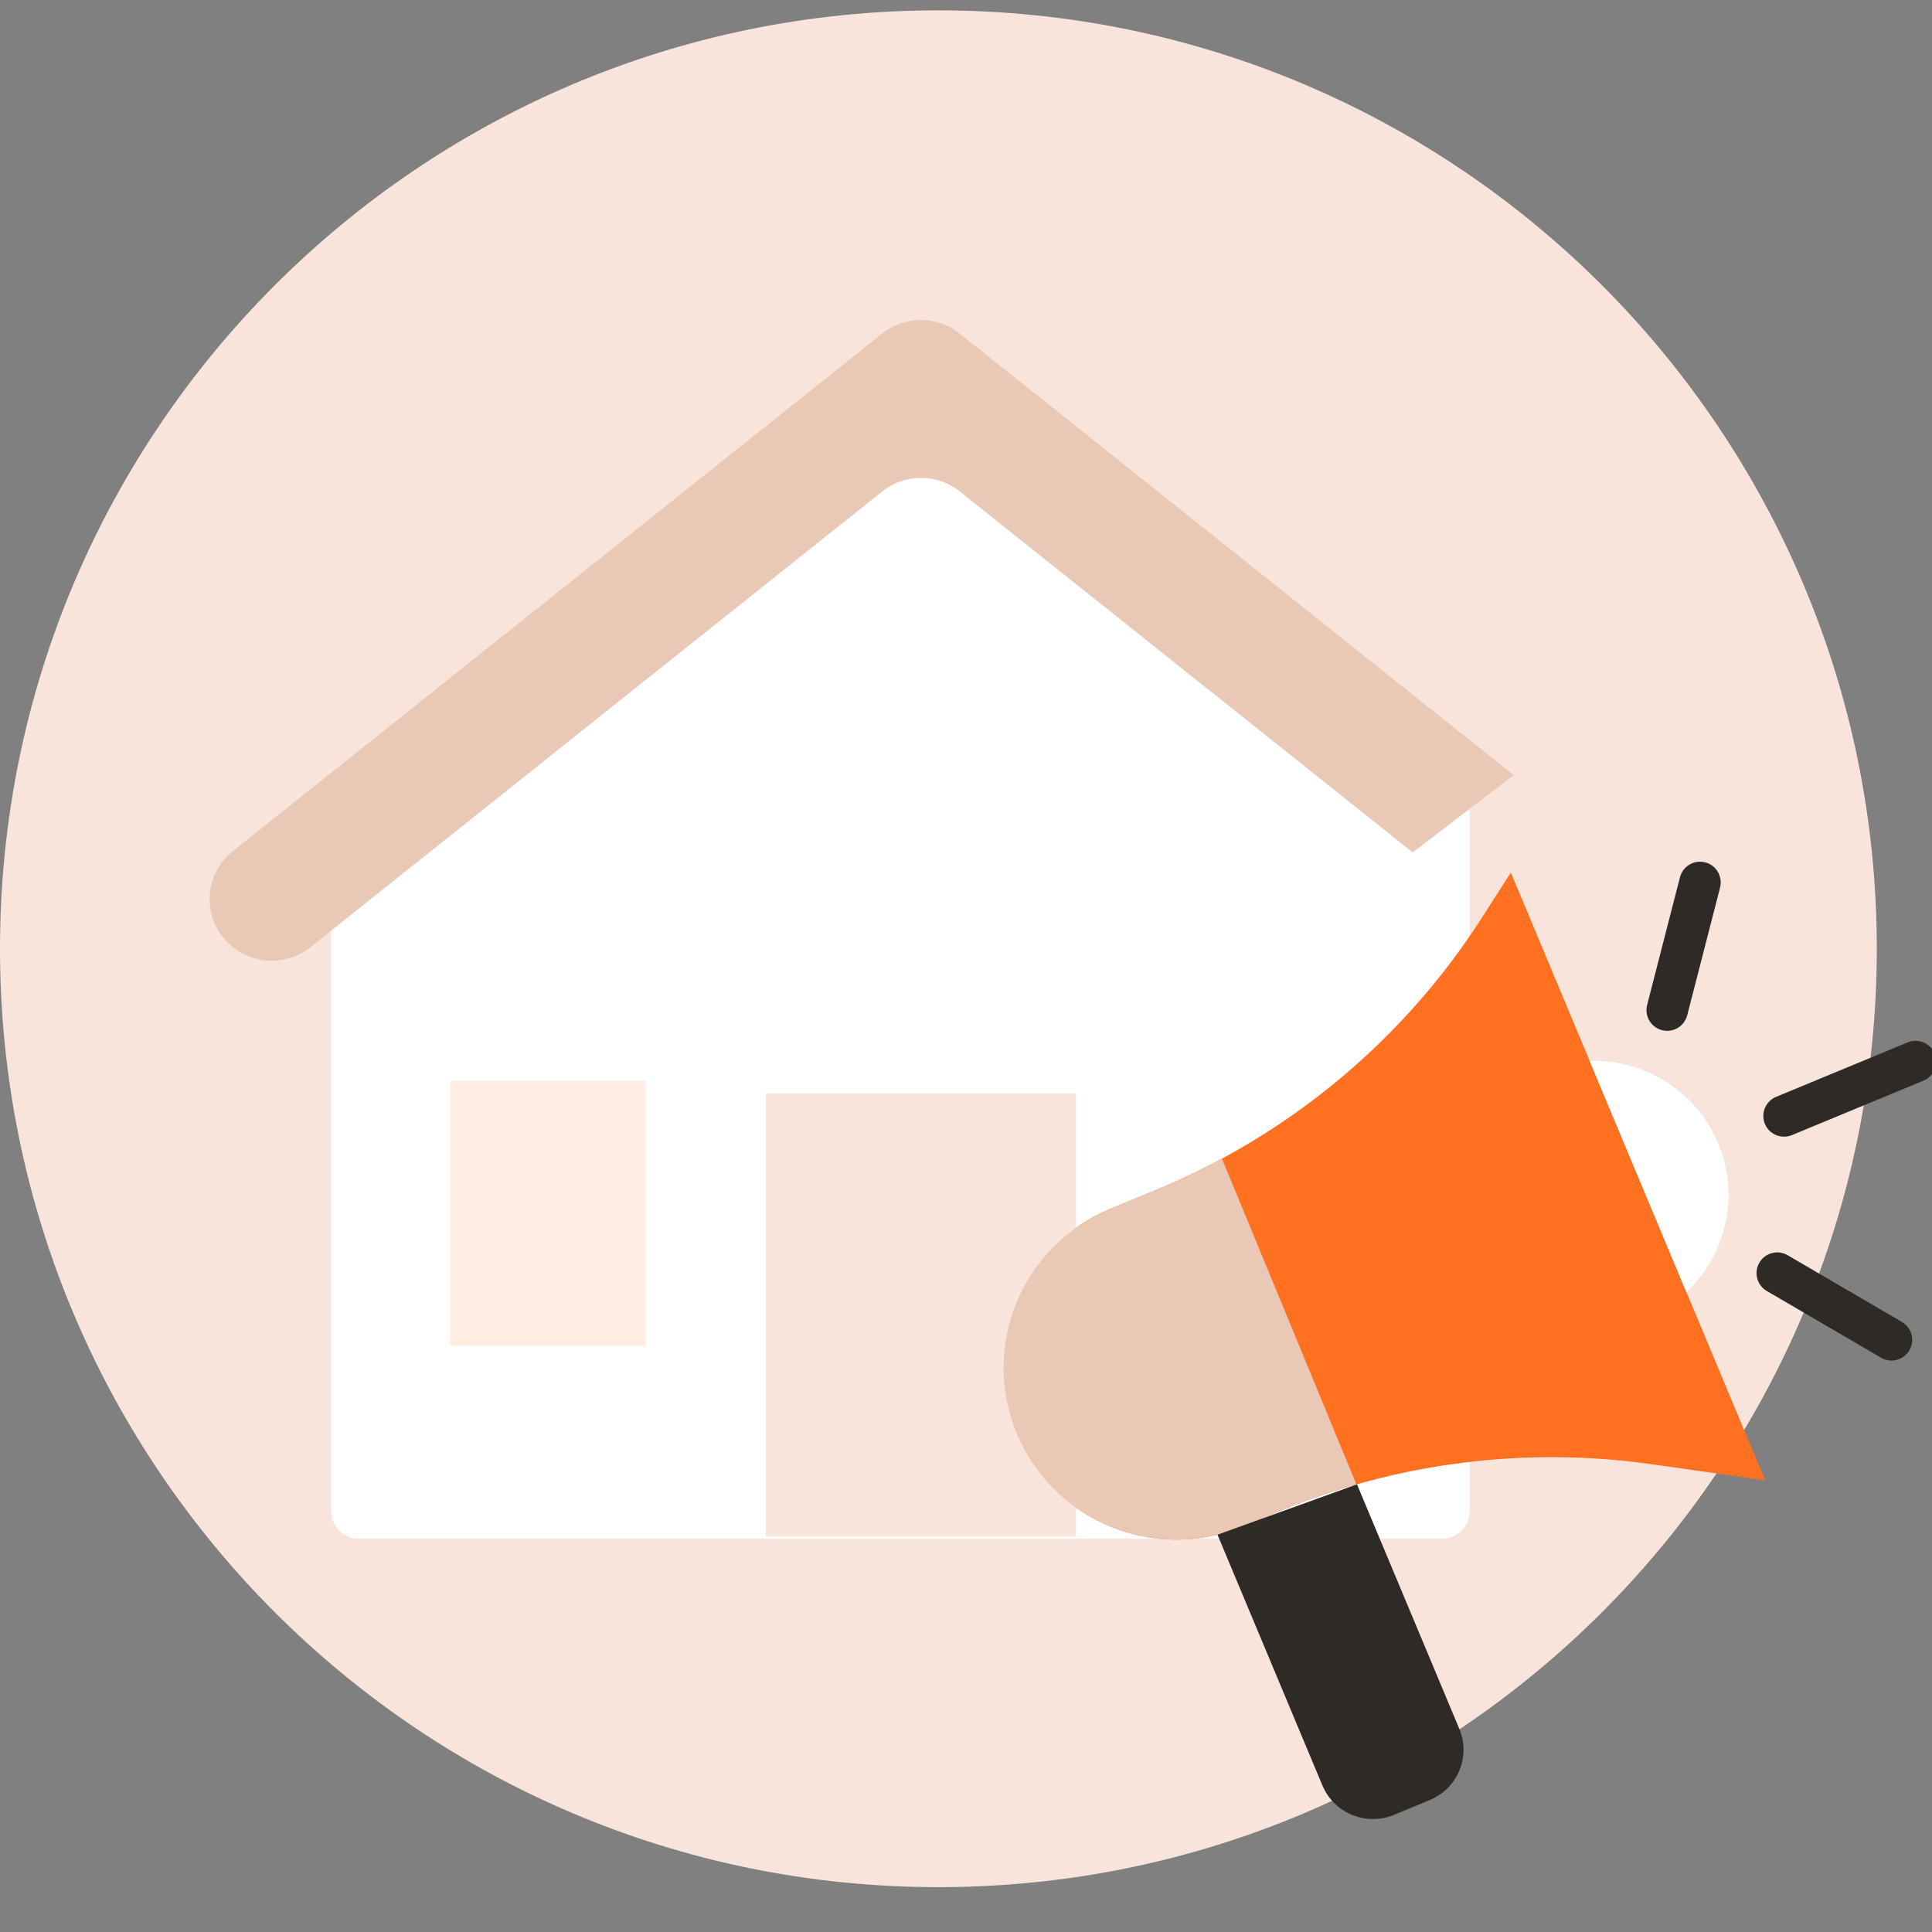 <svg xmlns="http://www.w3.org/2000/svg" width="140" height="140" viewBox="0 0 140 140" fill="none"><rect x="0" y="0" width="140" height="140" fill="#808080" stroke="none"/><path fill-rule="evenodd" clip-rule="evenodd" d="M136 68.75C136 106.306 105.555 136.75 68 136.75C30.444 136.75 0 106.306 0 68.75C0 31.195 30.444 0.75 68 0.75C105.555 0.75 136 31.195 136 68.75Z" fill="#F8E4DA"></path><g clip-path="url(#clip0_2_608)"><path d="M24 109.5V62.495C24 61.868 24.294 61.278 24.794 60.9L65.811 29.898C66.517 29.365 67.488 29.358 68.201 29.882L105.684 57.401C106.197 57.777 106.5 58.376 106.5 59.013V109.5C106.5 110.605 105.605 111.5 104.5 111.5H26C24.895 111.5 24 110.605 24 109.5Z" fill="white"></path><path d="M127.912 107.271L119.669 106.103C110.53 104.807 101.209 105.989 92.684 109.52L90.061 110.607C83.678 113.251 76.347 110.247 73.689 103.896C71.032 97.546 74.052 90.251 80.434 87.607L83.812 86.207C93.505 82.192 101.729 75.319 107.377 66.51L109.48 63.23L127.908 107.266L127.912 107.271Z" fill="#FF7121"></path><path d="M55.501 111.343V79.23H77.973V111.343" fill="#F8E4DA"></path><path fill-rule="evenodd" clip-rule="evenodd" d="M88.546 83.957C87.012 84.784 85.433 85.535 83.812 86.207L80.434 87.607C74.052 90.251 71.032 97.546 73.689 103.896C76.347 110.247 83.678 113.251 90.061 110.607L92.684 109.52C94.519 108.76 96.391 108.109 98.29 107.568L88.546 83.957Z" fill="#E9C8B5"></path><path d="M98.332 107.56L105.745 125.273C106.589 127.285 105.631 129.597 103.608 130.437L101.018 131.51C98.995 132.35 96.672 131.396 95.828 129.383L88.224 111.21" fill="#2E2A25"></path><path d="M115.19 76.876C119.121 76.757 122.899 79.021 124.502 82.851C126.104 86.677 125.06 90.944 122.202 93.63" fill="white"></path><path d="M129.277 80.868L138.807 76.923" stroke="#2E2A25" stroke-width="3" stroke-linecap="round" stroke-linejoin="round"></path><path d="M120.81 73.198L123.19 63.942" stroke="#2E2A25" stroke-width="3" stroke-linecap="round" stroke-linejoin="round"></path><path d="M128.785 92.254L137.066 97.09" stroke="#2E2A25" stroke-width="3" stroke-linecap="round" stroke-linejoin="round"></path><path d="M102.368 61.769L69.544 35.607C67.903 34.302 65.575 34.302 63.934 35.607L22.486 68.641C20.554 70.184 17.73 69.87 16.18 67.948C14.63 66.026 14.944 63.216 16.877 61.674L63.93 24.169C65.571 22.864 67.898 22.864 69.539 24.169L109.685 56.168" fill="#E9C8B5"></path><path d="M46.762 78.309H32.604V97.522H46.762V78.309Z" fill="#FFECE2"></path></g><defs><clipPath id="clip0_2_608"><rect width="126" height="111" fill="white" transform="translate(14 22)"></rect></clipPath></defs></svg>
